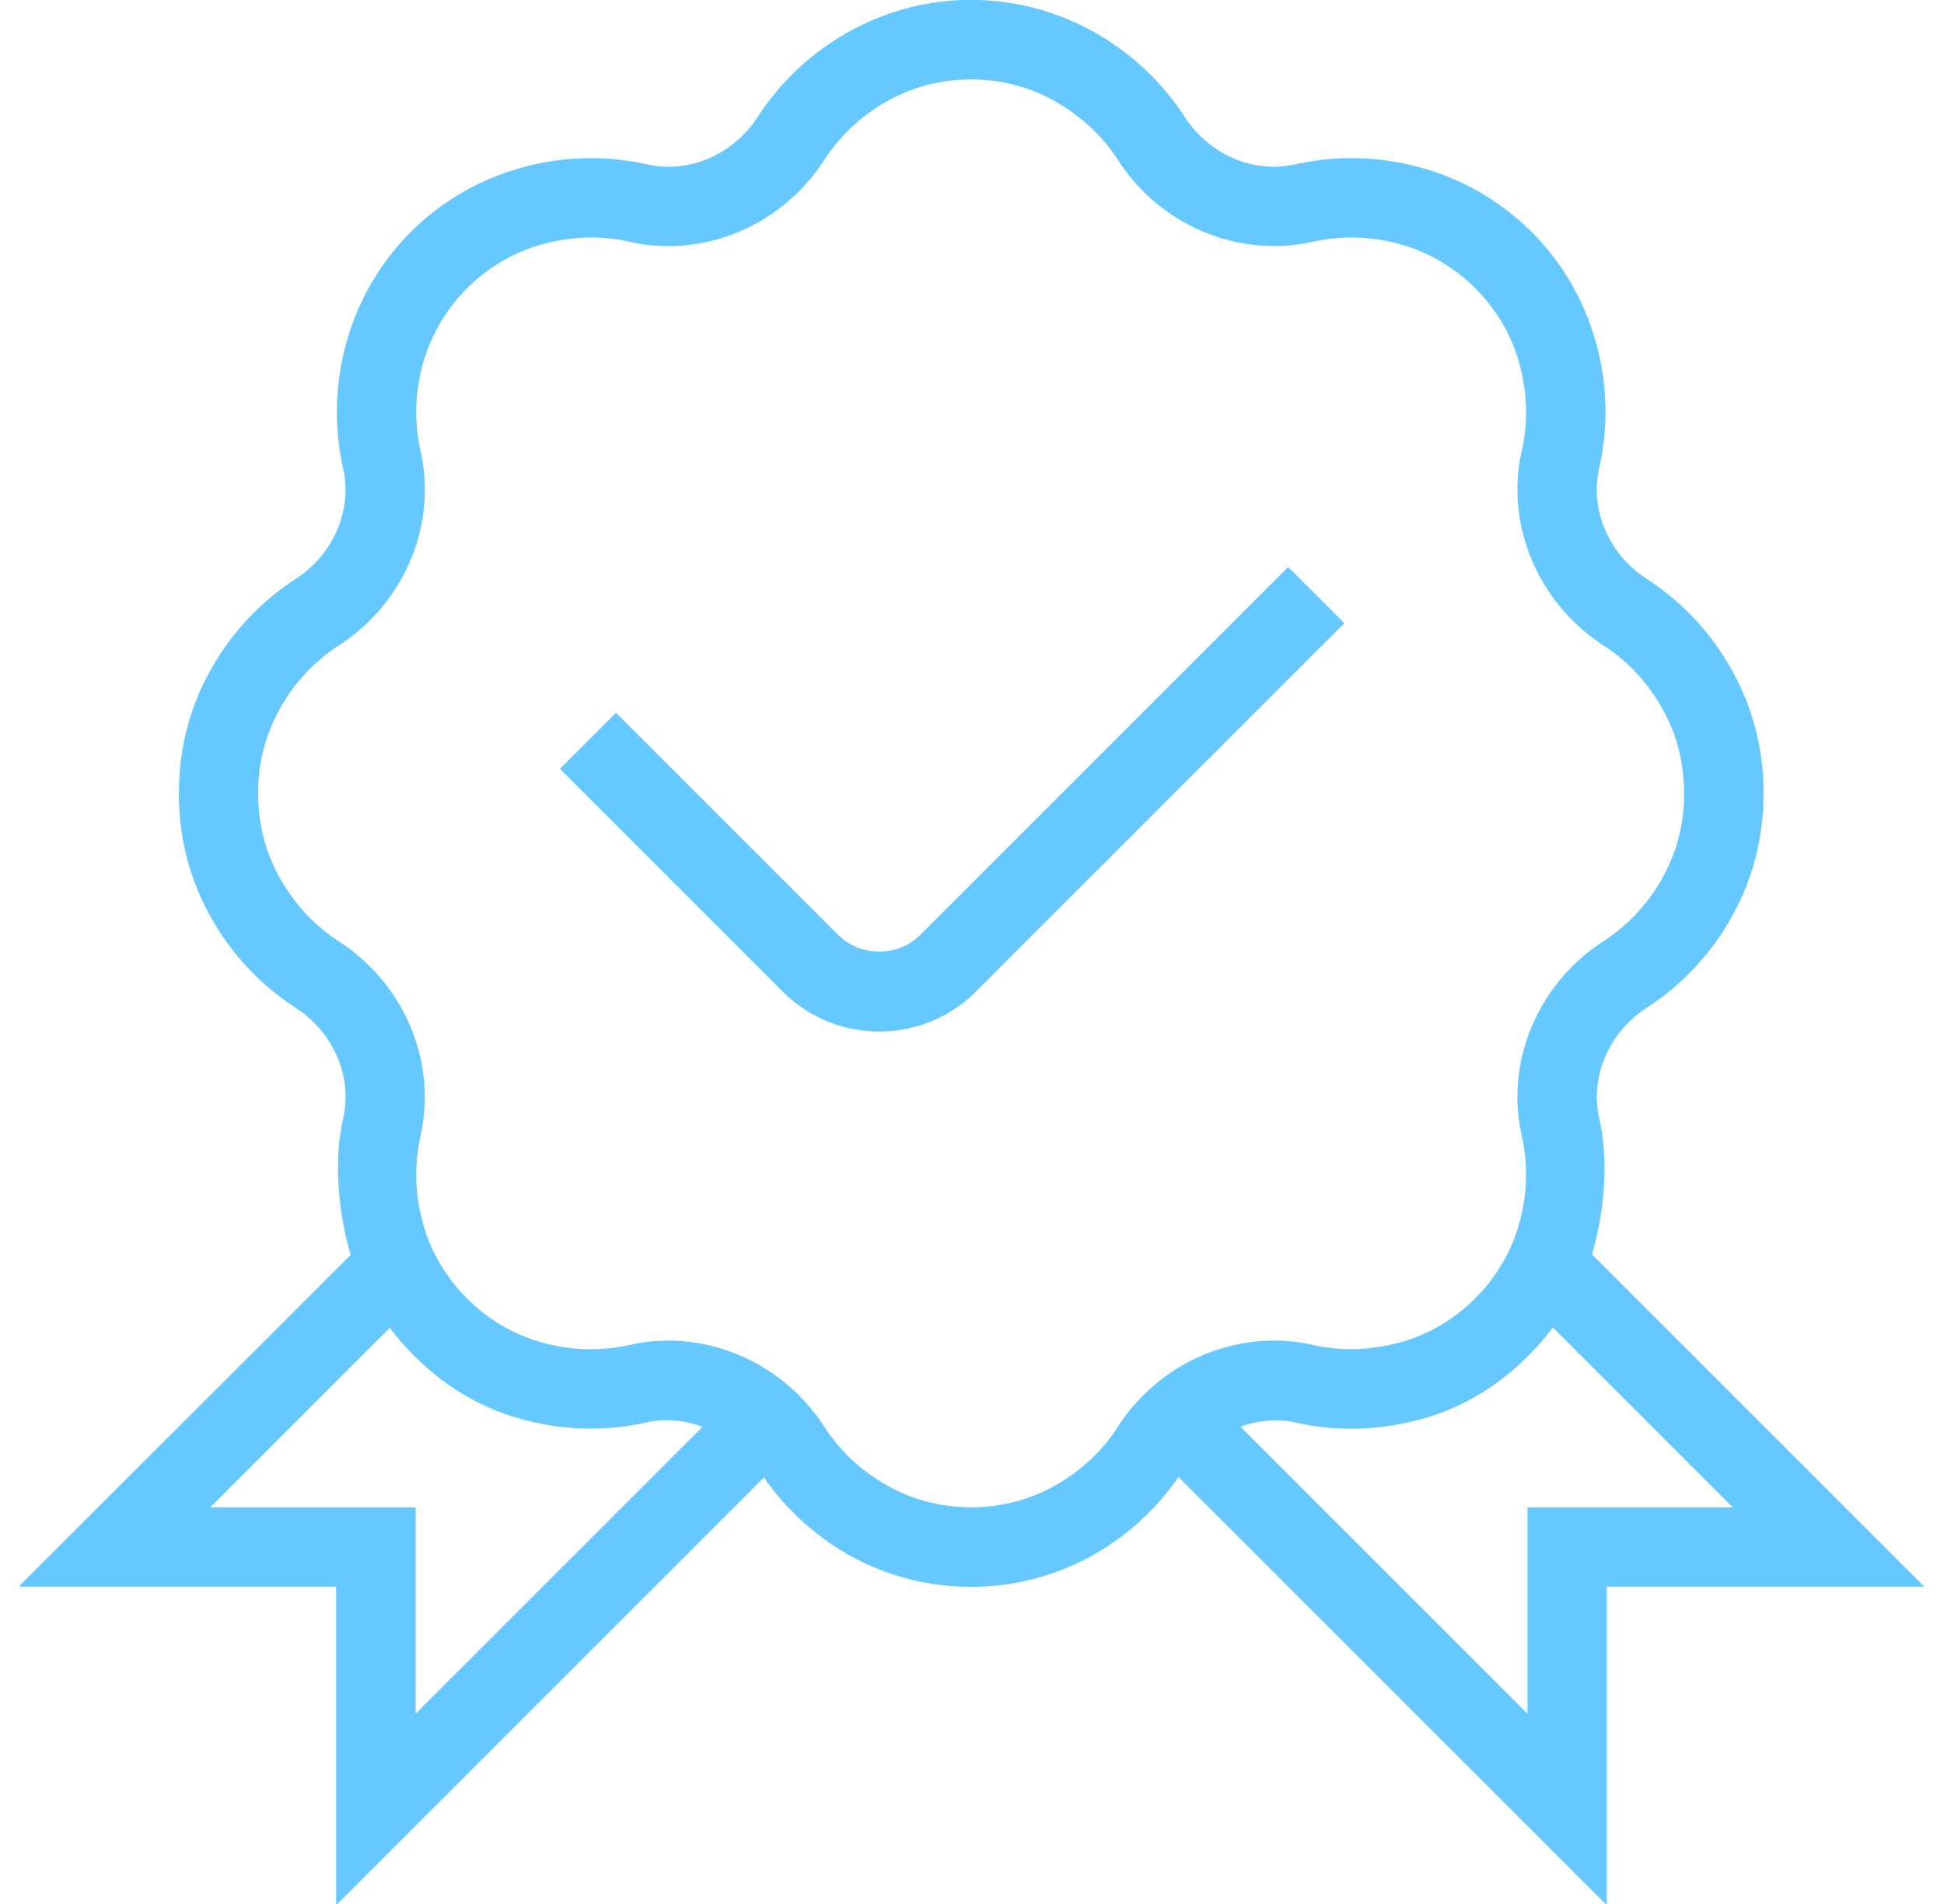 <svg width="49" height="48" viewBox="0 0 49 48" fill="none" xmlns="http://www.w3.org/2000/svg"><g clip-path="url(#clip0_16_1051)"><path d="M40.128 31.624c.316-1.098.424-2.362.182-3.426-.24-1.054.244-2.176 1.202-2.794a6.502 6.502 0 002.166-2.344c.51-.92.776-1.98.772-3.056a6.28 6.28 0 00-.772-3.064 6.507 6.507 0 00-2.168-2.344c-.958-.618-1.44-1.74-1.202-2.792a6.453 6.453 0 00-.108-3.26 6.307 6.307 0 00-4.294-4.292 6.526 6.526 0 00-3.256-.11c-1.046.242-2.174-.242-2.792-1.2A6.53 6.53 0 0027.516.776a6.313 6.313 0 00-6.074 0A6.502 6.502 0 0019.1 2.944c-.618.958-1.744 1.442-2.792 1.2a6.504 6.504 0 00-3.256.11 6.306 6.306 0 00-4.294 4.294 6.49 6.49 0 00-.11 3.258c.24 1.052-.242 2.174-1.2 2.792a6.494 6.494 0 00-2.166 2.342c-.51.92-.776 1.98-.772 3.058a6.27 6.27 0 00.772 3.064 6.489 6.489 0 002.168 2.344c.958.618 1.44 1.74 1.2 2.792-.242 1.066-.126 2.342.188 3.44L.47 40h8.004v8.03l10.782-10.782a6.523 6.523 0 002.184 1.978 6.276 6.276 0 003.036.778c1.05 0 2.1-.26 3.038-.78a6.499 6.499 0 002.192-1.988L40.5 48.03V40h8.004l-8.376-8.376zM10.476 43.202V38H5.3l4.524-4.526c.81 1.066 1.916 1.898 3.226 2.274a6.483 6.483 0 003.256.11c.472-.106.952-.05 1.402.112l-7.232 7.232zm17.702-7.228a4.513 4.513 0 01-1.632 1.502c-1.256.698-2.88.698-4.134 0a4.481 4.481 0 01-1.632-1.502c-.884-1.372-2.384-2.176-3.934-2.176-.328 0-.656.036-.982.11a4.49 4.49 0 01-2.262-.082c-1.38-.394-2.526-1.542-2.922-2.92a4.522 4.522 0 01-.082-2.264c.424-1.87-.406-3.844-2.066-4.916-.62-.4-1.124-.95-1.502-1.634a4.29 4.29 0 01-.522-2.094 4.268 4.268 0 01.522-2.088 4.513 4.513 0 011.502-1.632c1.662-1.072 2.492-3.046 2.066-4.916a4.522 4.522 0 01.082-2.264 4.351 4.351 0 012.922-2.922c.77-.218 1.532-.248 2.262-.082 1.868.426 3.846-.404 4.916-2.066a4.49 4.49 0 011.63-1.502c1.256-.698 2.878-.696 4.134 0 .684.38 1.234.886 1.632 1.502 1.07 1.662 3.044 2.486 4.916 2.066a4.513 4.513 0 012.262.082c1.38.394 2.528 1.542 2.924 2.92.22.77.248 1.532.08 2.264-.424 1.87.408 3.844 2.066 4.916.618.4 1.124.948 1.502 1.634.344.622.524 1.344.522 2.094a4.26 4.26 0 01-.522 2.086 4.503 4.503 0 01-1.502 1.634c-1.66 1.07-2.492 3.046-2.066 4.916a4.49 4.49 0 01-.082 2.262c-.396 1.38-1.544 2.528-2.924 2.922-.768.22-1.53.248-2.262.082-1.872-.42-3.846.406-4.916 2.066l.004.002zm10.324 2.028v5.202l-7.236-7.236c.446-.156.922-.214 1.386-.106 1.064.24 2.16.206 3.256-.11 1.314-.376 2.424-1.214 3.234-2.286l4.536 4.536h-5.176zM33.886 15.71l-9.284 9.284a3.418 3.418 0 01-2.438 1.01 3.422 3.422 0 01-2.438-1.01l-5.612-5.612 1.414-1.414 5.612 5.612c.546.546 1.5.546 2.046 0l9.284-9.284 1.414 1.414h.002z" fill="#65C8FF"/></g><defs><clipPath id="clip0_16_1051"><path fill="#fff" transform="translate(.5)" d="M0 0h48v48H0z"/></clipPath></defs></svg>